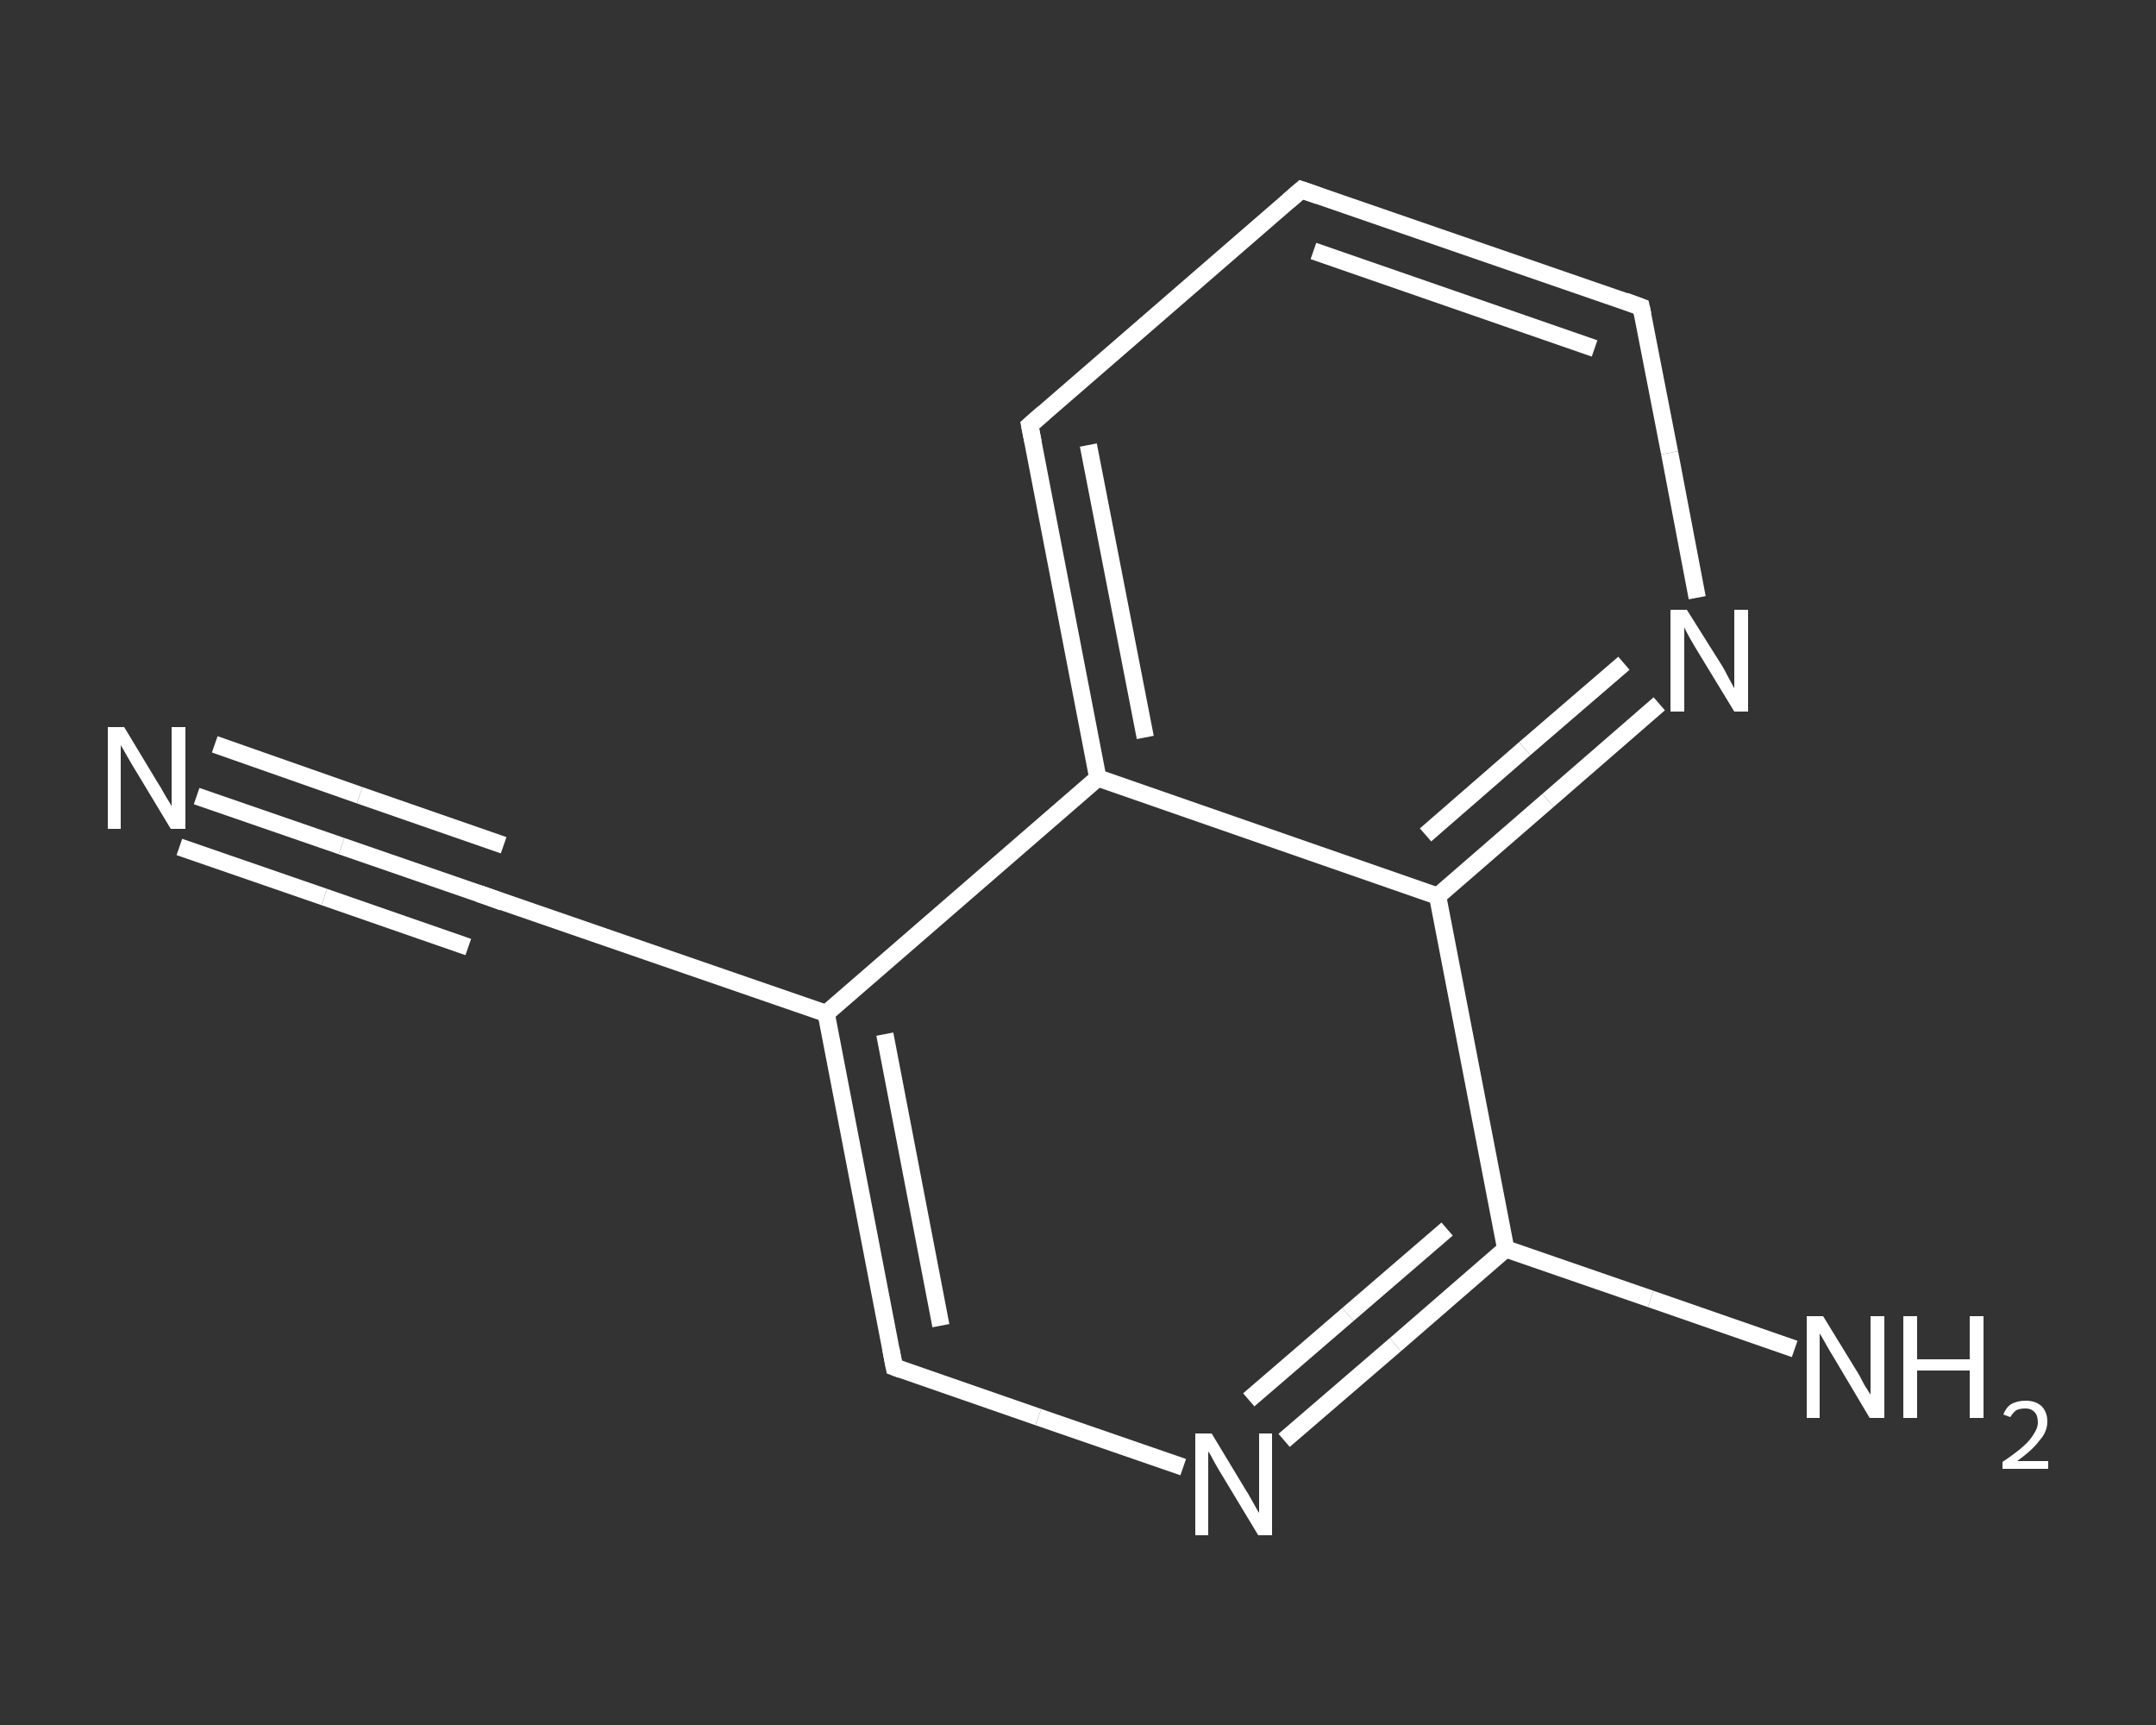<?xml version='1.0' encoding='iso-8859-1'?>
<svg version='1.1' baseProfile='full'
              xmlns='http://www.w3.org/2000/svg'
                      xmlns:rdkit='http://www.rdkit.org/xml'
                      xmlns:xlink='http://www.w3.org/1999/xlink'
                  xml:space='preserve'
width='250px' height='200px' viewBox='0 0 250 200'>
<rect x="0" y="0" width="250" height="200" fill="#333333" stroke="none"/>
<!-- END OF HEADER -->
<rect style='opacity:1.0;fill:transparent;stroke:none' width='250.0' height='200.0' x='0.0' y='0.0'> </rect>
<path class='bond-0 atom-0 atom-1' d='M 22.8,92.3 L 39.6,98.1' style='fill:none;fill-rule:evenodd;stroke:#FFFFFF;stroke-width:2.0px;stroke-linecap:butt;stroke-linejoin:miter;stroke-opacity:1' />
<path class='bond-0 atom-0 atom-1' d='M 39.6,98.1 L 56.4,103.9' style='fill:none;fill-rule:evenodd;stroke:#FFFFFF;stroke-width:2.0px;stroke-linecap:butt;stroke-linejoin:miter;stroke-opacity:1' />
<path class='bond-0 atom-0 atom-1' d='M 24.9,86.3 L 41.7,92.2' style='fill:none;fill-rule:evenodd;stroke:#FFFFFF;stroke-width:2.0px;stroke-linecap:butt;stroke-linejoin:miter;stroke-opacity:1' />
<path class='bond-0 atom-0 atom-1' d='M 41.7,92.2 L 58.4,98.0' style='fill:none;fill-rule:evenodd;stroke:#FFFFFF;stroke-width:2.0px;stroke-linecap:butt;stroke-linejoin:miter;stroke-opacity:1' />
<path class='bond-0 atom-0 atom-1' d='M 20.8,98.2 L 37.6,104.0' style='fill:none;fill-rule:evenodd;stroke:#FFFFFF;stroke-width:2.0px;stroke-linecap:butt;stroke-linejoin:miter;stroke-opacity:1' />
<path class='bond-0 atom-0 atom-1' d='M 37.6,104.0 L 54.3,109.8' style='fill:none;fill-rule:evenodd;stroke:#FFFFFF;stroke-width:2.0px;stroke-linecap:butt;stroke-linejoin:miter;stroke-opacity:1' />
<path class='bond-1 atom-1 atom-2' d='M 56.4,103.9 L 95.8,117.5' style='fill:none;fill-rule:evenodd;stroke:#FFFFFF;stroke-width:2.0px;stroke-linecap:butt;stroke-linejoin:miter;stroke-opacity:1' />
<path class='bond-2 atom-2 atom-3' d='M 95.8,117.5 L 103.7,158.5' style='fill:none;fill-rule:evenodd;stroke:#FFFFFF;stroke-width:2.0px;stroke-linecap:butt;stroke-linejoin:miter;stroke-opacity:1' />
<path class='bond-2 atom-2 atom-3' d='M 102.6,119.9 L 109.1,153.7' style='fill:none;fill-rule:evenodd;stroke:#FFFFFF;stroke-width:2.0px;stroke-linecap:butt;stroke-linejoin:miter;stroke-opacity:1' />
<path class='bond-3 atom-3 atom-4' d='M 103.7,158.5 L 120.4,164.3' style='fill:none;fill-rule:evenodd;stroke:#FFFFFF;stroke-width:2.0px;stroke-linecap:butt;stroke-linejoin:miter;stroke-opacity:1' />
<path class='bond-3 atom-3 atom-4' d='M 120.4,164.3 L 137.2,170.1' style='fill:none;fill-rule:evenodd;stroke:#FFFFFF;stroke-width:2.0px;stroke-linecap:butt;stroke-linejoin:miter;stroke-opacity:1' />
<path class='bond-4 atom-4 atom-5' d='M 148.9,167.0 L 161.8,155.9' style='fill:none;fill-rule:evenodd;stroke:#FFFFFF;stroke-width:2.0px;stroke-linecap:butt;stroke-linejoin:miter;stroke-opacity:1' />
<path class='bond-4 atom-4 atom-5' d='M 161.8,155.9 L 174.6,144.8' style='fill:none;fill-rule:evenodd;stroke:#FFFFFF;stroke-width:2.0px;stroke-linecap:butt;stroke-linejoin:miter;stroke-opacity:1' />
<path class='bond-4 atom-4 atom-5' d='M 144.8,162.3 L 156.3,152.4' style='fill:none;fill-rule:evenodd;stroke:#FFFFFF;stroke-width:2.0px;stroke-linecap:butt;stroke-linejoin:miter;stroke-opacity:1' />
<path class='bond-4 atom-4 atom-5' d='M 156.3,152.4 L 167.8,142.5' style='fill:none;fill-rule:evenodd;stroke:#FFFFFF;stroke-width:2.0px;stroke-linecap:butt;stroke-linejoin:miter;stroke-opacity:1' />
<path class='bond-5 atom-5 atom-6' d='M 174.6,144.8 L 191.4,150.6' style='fill:none;fill-rule:evenodd;stroke:#FFFFFF;stroke-width:2.0px;stroke-linecap:butt;stroke-linejoin:miter;stroke-opacity:1' />
<path class='bond-5 atom-5 atom-6' d='M 191.4,150.6 L 208.1,156.4' style='fill:none;fill-rule:evenodd;stroke:#FFFFFF;stroke-width:2.0px;stroke-linecap:butt;stroke-linejoin:miter;stroke-opacity:1' />
<path class='bond-6 atom-5 atom-7' d='M 174.6,144.8 L 166.7,103.9' style='fill:none;fill-rule:evenodd;stroke:#FFFFFF;stroke-width:2.0px;stroke-linecap:butt;stroke-linejoin:miter;stroke-opacity:1' />
<path class='bond-7 atom-7 atom-8' d='M 166.7,103.9 L 179.5,92.8' style='fill:none;fill-rule:evenodd;stroke:#FFFFFF;stroke-width:2.0px;stroke-linecap:butt;stroke-linejoin:miter;stroke-opacity:1' />
<path class='bond-7 atom-7 atom-8' d='M 179.5,92.8 L 192.4,81.6' style='fill:none;fill-rule:evenodd;stroke:#FFFFFF;stroke-width:2.0px;stroke-linecap:butt;stroke-linejoin:miter;stroke-opacity:1' />
<path class='bond-7 atom-7 atom-8' d='M 165.3,96.8 L 176.8,86.8' style='fill:none;fill-rule:evenodd;stroke:#FFFFFF;stroke-width:2.0px;stroke-linecap:butt;stroke-linejoin:miter;stroke-opacity:1' />
<path class='bond-7 atom-7 atom-8' d='M 176.8,86.8 L 188.3,76.9' style='fill:none;fill-rule:evenodd;stroke:#FFFFFF;stroke-width:2.0px;stroke-linecap:butt;stroke-linejoin:miter;stroke-opacity:1' />
<path class='bond-8 atom-8 atom-9' d='M 196.8,69.3 L 193.6,52.5' style='fill:none;fill-rule:evenodd;stroke:#FFFFFF;stroke-width:2.0px;stroke-linecap:butt;stroke-linejoin:miter;stroke-opacity:1' />
<path class='bond-8 atom-8 atom-9' d='M 193.6,52.5 L 190.3,35.6' style='fill:none;fill-rule:evenodd;stroke:#FFFFFF;stroke-width:2.0px;stroke-linecap:butt;stroke-linejoin:miter;stroke-opacity:1' />
<path class='bond-9 atom-9 atom-10' d='M 190.3,35.6 L 150.9,22.0' style='fill:none;fill-rule:evenodd;stroke:#FFFFFF;stroke-width:2.0px;stroke-linecap:butt;stroke-linejoin:miter;stroke-opacity:1' />
<path class='bond-9 atom-9 atom-10' d='M 184.9,40.4 L 152.3,29.1' style='fill:none;fill-rule:evenodd;stroke:#FFFFFF;stroke-width:2.0px;stroke-linecap:butt;stroke-linejoin:miter;stroke-opacity:1' />
<path class='bond-10 atom-10 atom-11' d='M 150.9,22.0 L 119.4,49.3' style='fill:none;fill-rule:evenodd;stroke:#FFFFFF;stroke-width:2.0px;stroke-linecap:butt;stroke-linejoin:miter;stroke-opacity:1' />
<path class='bond-11 atom-11 atom-12' d='M 119.4,49.3 L 127.3,90.2' style='fill:none;fill-rule:evenodd;stroke:#FFFFFF;stroke-width:2.0px;stroke-linecap:butt;stroke-linejoin:miter;stroke-opacity:1' />
<path class='bond-11 atom-11 atom-12' d='M 126.2,51.6 L 132.8,85.5' style='fill:none;fill-rule:evenodd;stroke:#FFFFFF;stroke-width:2.0px;stroke-linecap:butt;stroke-linejoin:miter;stroke-opacity:1' />
<path class='bond-12 atom-12 atom-2' d='M 127.3,90.2 L 95.8,117.5' style='fill:none;fill-rule:evenodd;stroke:#FFFFFF;stroke-width:2.0px;stroke-linecap:butt;stroke-linejoin:miter;stroke-opacity:1' />
<path class='bond-13 atom-12 atom-7' d='M 127.3,90.2 L 166.7,103.9' style='fill:none;fill-rule:evenodd;stroke:#FFFFFF;stroke-width:2.0px;stroke-linecap:butt;stroke-linejoin:miter;stroke-opacity:1' />
<path d='M 55.5,103.6 L 56.4,103.9 L 58.3,104.6' style='fill:none;stroke:#FFFFFF;stroke-width:2.0px;stroke-linecap:butt;stroke-linejoin:miter;stroke-opacity:1;' />
<path d='M 103.3,156.4 L 103.7,158.5 L 104.5,158.8' style='fill:none;stroke:#FFFFFF;stroke-width:2.0px;stroke-linecap:butt;stroke-linejoin:miter;stroke-opacity:1;' />
<path d='M 190.5,36.5 L 190.3,35.6 L 188.4,34.9' style='fill:none;stroke:#FFFFFF;stroke-width:2.0px;stroke-linecap:butt;stroke-linejoin:miter;stroke-opacity:1;' />
<path d='M 152.9,22.7 L 150.9,22.0 L 149.4,23.3' style='fill:none;stroke:#FFFFFF;stroke-width:2.0px;stroke-linecap:butt;stroke-linejoin:miter;stroke-opacity:1;' />
<path d='M 121.0,47.9 L 119.4,49.3 L 119.8,51.3' style='fill:none;stroke:#FFFFFF;stroke-width:2.0px;stroke-linecap:butt;stroke-linejoin:miter;stroke-opacity:1;' />
<path class='atom-0' d='M 14.4 84.3
L 18.2 90.6
Q 18.6 91.2, 19.2 92.3
Q 19.9 93.4, 19.9 93.5
L 19.9 84.3
L 21.5 84.3
L 21.5 96.1
L 19.8 96.1
L 15.7 89.3
Q 15.2 88.5, 14.7 87.6
Q 14.2 86.7, 14.0 86.4
L 14.0 96.1
L 12.5 96.1
L 12.5 84.3
L 14.4 84.3
' fill='#FFFFFF'/>
<path class='atom-4' d='M 140.5 166.2
L 144.3 172.5
Q 144.7 173.1, 145.3 174.2
Q 145.9 175.3, 146.0 175.4
L 146.0 166.2
L 147.5 166.2
L 147.5 178.0
L 145.9 178.0
L 141.8 171.2
Q 141.3 170.4, 140.8 169.5
Q 140.3 168.5, 140.1 168.3
L 140.1 178.0
L 138.6 178.0
L 138.6 166.2
L 140.5 166.2
' fill='#FFFFFF'/>
<path class='atom-6' d='M 211.4 152.6
L 215.2 158.8
Q 215.6 159.4, 216.2 160.6
Q 216.9 161.7, 216.9 161.7
L 216.9 152.6
L 218.5 152.6
L 218.5 164.4
L 216.8 164.4
L 212.7 157.5
Q 212.2 156.7, 211.7 155.8
Q 211.2 154.9, 211.0 154.6
L 211.0 164.4
L 209.5 164.4
L 209.5 152.6
L 211.4 152.6
' fill='#FFFFFF'/>
<path class='atom-6' d='M 220.7 152.6
L 222.3 152.6
L 222.3 157.6
L 228.4 157.6
L 228.4 152.6
L 230.0 152.6
L 230.0 164.4
L 228.4 164.4
L 228.4 158.9
L 222.3 158.9
L 222.3 164.4
L 220.7 164.4
L 220.7 152.6
' fill='#FFFFFF'/>
<path class='atom-6' d='M 232.3 164.0
Q 232.6 163.2, 233.2 162.8
Q 233.9 162.4, 234.9 162.4
Q 236.0 162.4, 236.7 163.0
Q 237.4 163.7, 237.4 164.8
Q 237.4 166.0, 236.5 167.0
Q 235.7 168.1, 233.9 169.4
L 237.5 169.4
L 237.5 170.3
L 232.2 170.3
L 232.2 169.5
Q 233.7 168.5, 234.6 167.7
Q 235.4 167.0, 235.8 166.3
Q 236.3 165.6, 236.3 164.9
Q 236.3 164.1, 235.9 163.7
Q 235.5 163.3, 234.9 163.3
Q 234.2 163.3, 233.8 163.5
Q 233.4 163.8, 233.1 164.3
L 232.3 164.0
' fill='#FFFFFF'/>
<path class='atom-8' d='M 195.6 70.7
L 199.5 76.9
Q 199.9 77.5, 200.5 78.7
Q 201.1 79.8, 201.1 79.8
L 201.1 70.7
L 202.7 70.7
L 202.7 82.5
L 201.1 82.5
L 196.9 75.6
Q 196.4 74.8, 195.9 73.9
Q 195.4 73.0, 195.3 72.7
L 195.3 82.5
L 193.7 82.5
L 193.7 70.7
L 195.6 70.7
' fill='#FFFFFF'/>
</svg>

